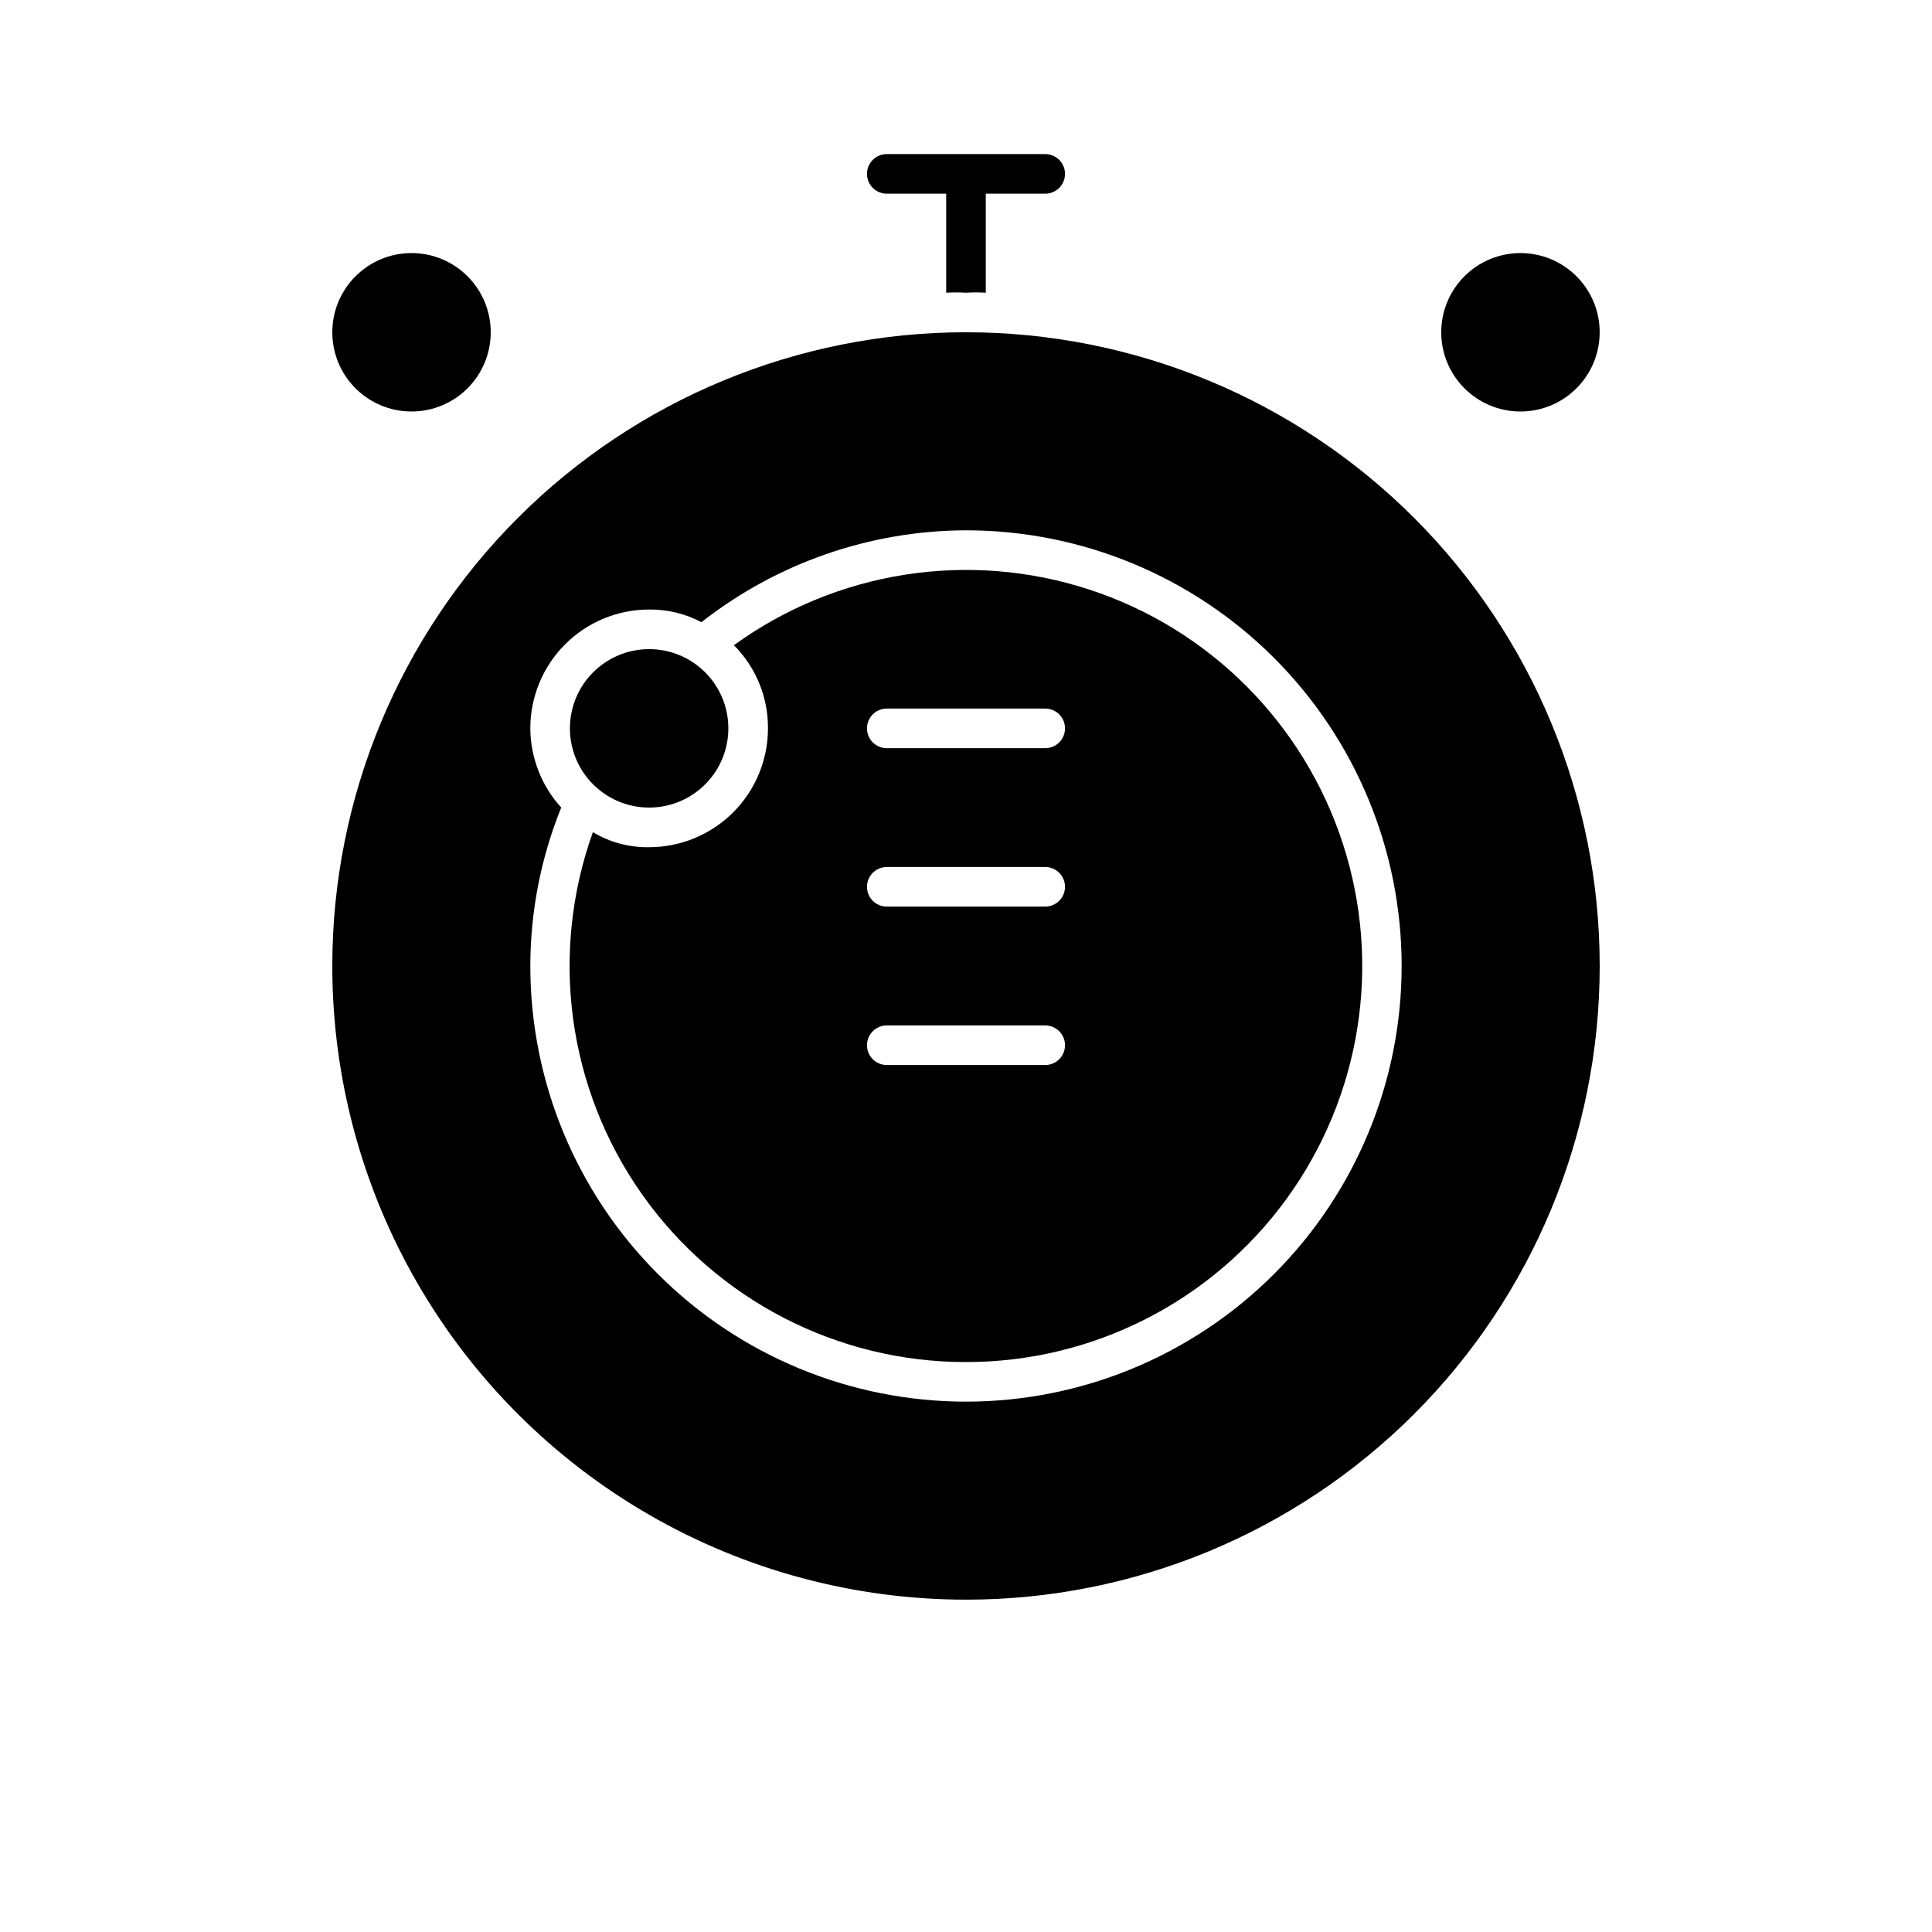 <?xml version="1.0" encoding="UTF-8"?>
<!-- Uploaded to: ICON Repo, www.iconrepo.com, Generator: ICON Repo Mixer Tools -->
<svg fill="#000000" width="800px" height="800px" version="1.1" viewBox="144 144 512 512" xmlns="http://www.w3.org/2000/svg">
 <g>
  <path d="m400 221.57c1.746-0.105 3.5-0.105 5.246 0v-26.242h15.746c2.898 0 5.246-2.348 5.246-5.246s-2.348-5.25-5.246-5.25h-41.984c-2.898 0-5.25 2.352-5.25 5.25s2.352 5.246 5.25 5.246h15.742v26.242c1.75-0.105 3.5-0.105 5.25 0z"/>
  <path d="m274.05 232.06c0 11.594-9.398 20.992-20.992 20.992s-20.992-9.398-20.992-20.992 9.398-20.992 20.992-20.992 20.992 9.398 20.992 20.992"/>
  <path d="m567.93 232.06c0 11.594-9.398 20.992-20.992 20.992s-20.992-9.398-20.992-20.992 9.398-20.992 20.992-20.992 20.992 9.398 20.992 20.992"/>
  <path d="m400 504.96c33.586 0.016 65.152-16.043 84.914-43.203 19.762-27.156 25.332-62.133 14.988-94.086-10.348-31.953-35.359-57.027-67.289-67.449-31.93-10.422-66.918-4.934-94.121 14.762 5.832 5.848 9.082 13.785 9.027 22.043 0 8.352-3.32 16.359-9.223 22.266-5.906 5.902-13.914 9.223-22.266 9.223-5.246 0.102-10.414-1.281-14.906-3.988-11.551 32.168-6.719 67.949 12.961 95.898 19.676 27.949 51.73 44.566 85.914 44.535zm-20.992-173.18h41.984c2.898 0 5.246 2.352 5.246 5.25 0 2.898-2.348 5.246-5.246 5.246h-41.984c-2.898 0-5.25-2.348-5.25-5.246 0-2.898 2.352-5.25 5.25-5.25zm0 41.984h41.984c2.898 0 5.246 2.352 5.246 5.25 0 2.898-2.348 5.246-5.246 5.246h-41.984c-2.898 0-5.25-2.348-5.25-5.246 0-2.898 2.352-5.25 5.25-5.25zm0 41.984h41.984c2.898 0 5.246 2.352 5.246 5.25 0 2.898-2.348 5.246-5.246 5.246h-41.984c-2.898 0-5.25-2.348-5.25-5.246 0-2.898 2.352-5.25 5.25-5.25z"/>
  <path d="m337.02 337.02c0 11.594-9.398 20.992-20.992 20.992s-20.992-9.398-20.992-20.992 9.398-20.992 20.992-20.992 20.992 9.398 20.992 20.992"/>
  <path d="m400 567.93c44.539 0 87.254-17.691 118.75-49.188 31.496-31.492 49.188-74.207 49.188-118.75 0-44.543-17.691-87.258-49.188-118.75-31.492-31.496-74.207-49.188-118.75-49.188-44.543 0-87.258 17.691-118.75 49.188-31.496 31.492-49.188 74.207-49.188 118.75 0 29.477 7.758 58.438 22.5 83.965 14.738 25.531 35.938 46.73 61.469 61.473 25.527 14.738 54.488 22.496 83.969 22.496zm-115.46-230.91c0-8.352 3.316-16.363 9.223-22.266 5.906-5.906 13.914-9.223 22.266-9.223 4.824-0.062 9.59 1.094 13.855 3.359 20.008-15.699 44.68-24.27 70.113-24.352 30.621 0 59.984 12.164 81.637 33.816 21.652 21.652 33.816 51.02 33.816 81.641s-12.164 59.984-33.816 81.637c-21.652 21.652-51.016 33.816-81.637 33.816s-59.988-12.164-81.641-33.816c-21.652-21.652-33.816-51.016-33.816-81.637 0.016-14.391 2.793-28.645 8.188-41.984-5.227-5.75-8.141-13.227-8.188-20.992z"/>
 </g>
</svg>